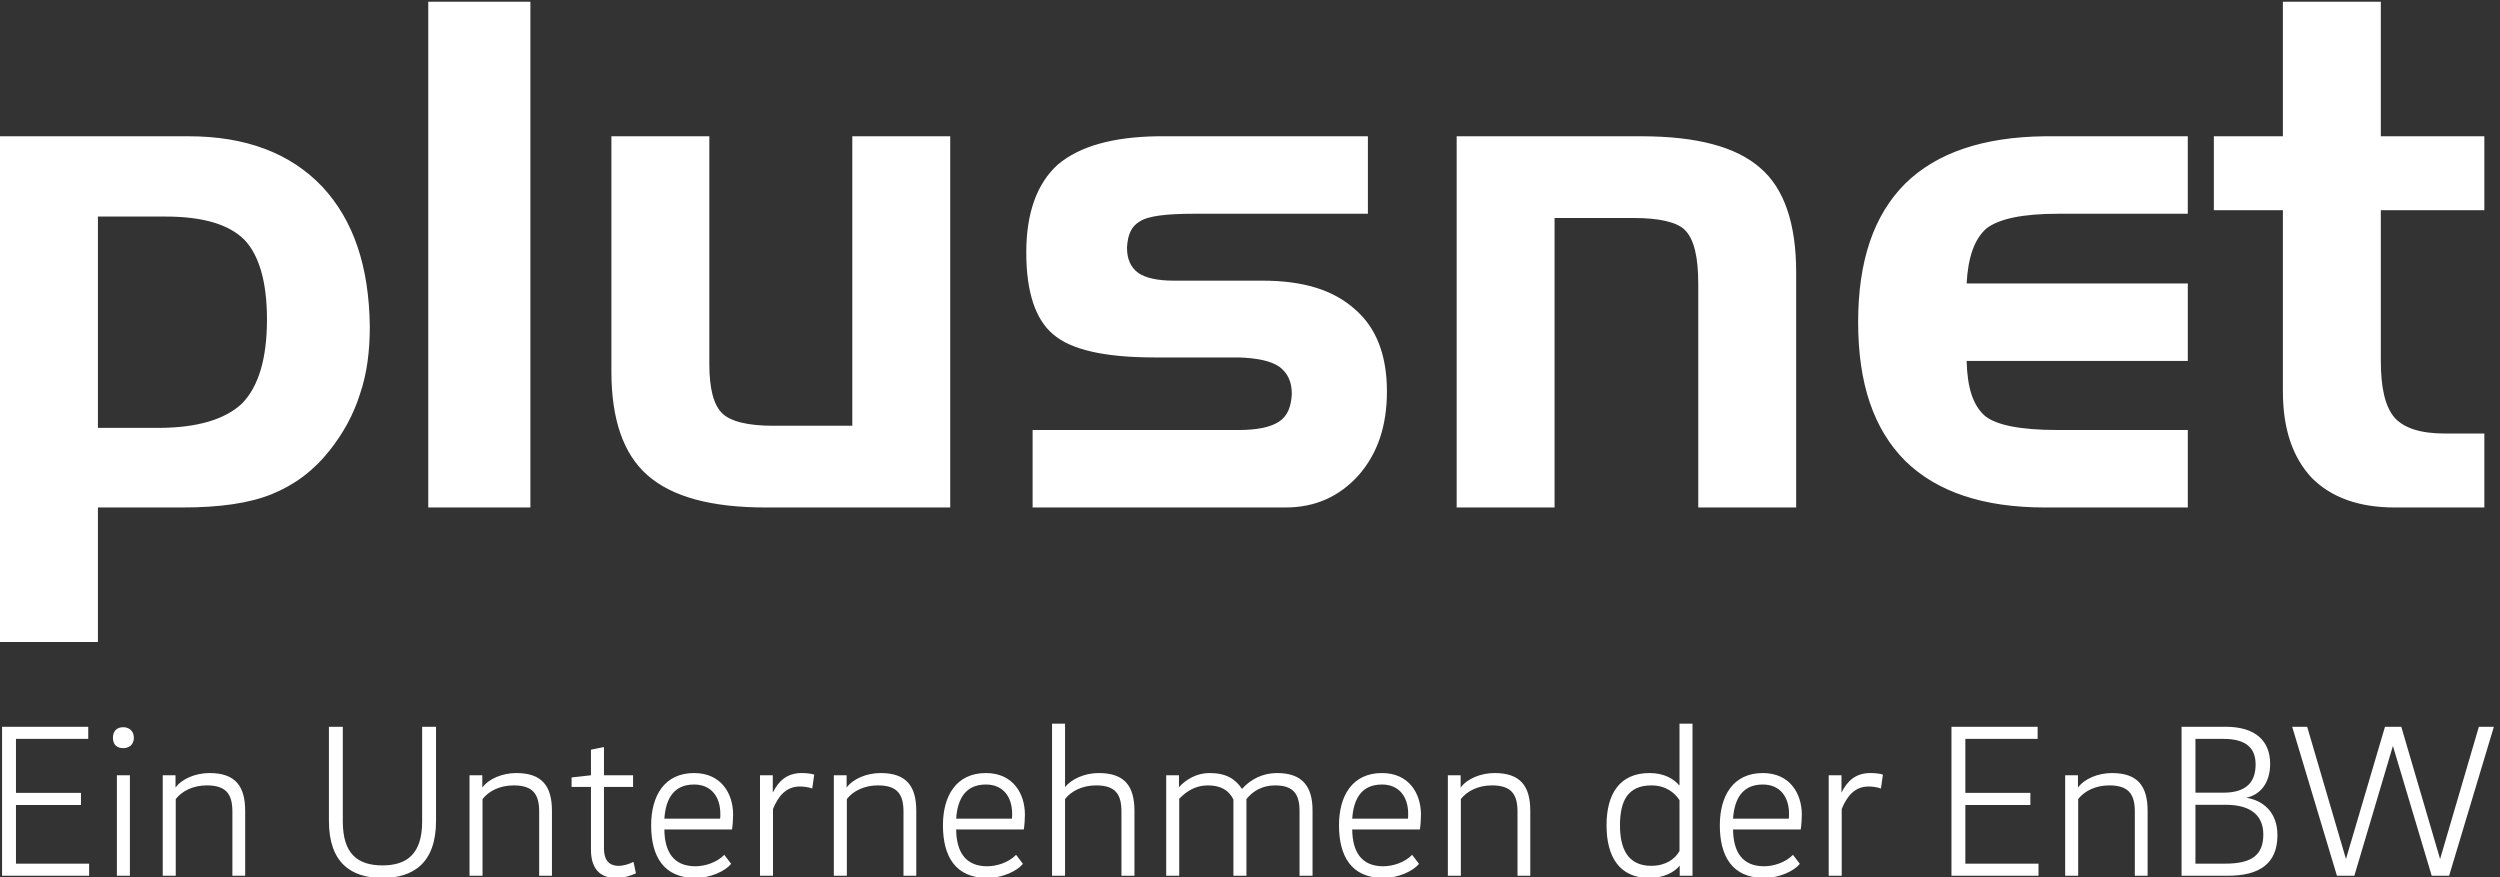 <?xml version="1.0" encoding="UTF-8"?>
<svg width="114px" height="40px" viewBox="0 0 114 40" version="1.1" xmlns="http://www.w3.org/2000/svg" xmlns:xlink="http://www.w3.org/1999/xlink">
    <rect x="0" y="0" width="114" height="40" fill="#333333" stroke="none"/>
    <!-- Generator: Sketch 51.1 (57501) - http://www.bohemiancoding.com/sketch -->
    <title>plusnet-logo-weiss@1x</title>
    <desc>Created with Sketch.</desc>
    <defs/>
    <g id="Page-1" stroke="none" stroke-width="1" fill="none" fill-rule="evenodd">
        <g id="plusnet-logo-weiss" transform="translate(-1, 0)" fill="#FFFFFF">
            <path d="M1,29.276 L5.465,29.276 L5.465,23.141 L9.319,23.141 C11.022,23.141 12.371,22.949 13.399,22.531 C14.426,22.114 15.294,21.471 16.032,20.54 C16.643,19.769 17.125,18.901 17.414,17.97 C17.735,17.039 17.863,16.011 17.863,14.886 C17.831,12.156 17.125,10.036 15.679,8.495 C14.234,6.985 12.21,6.214 9.608,6.214 L1,6.214 L1,29.276 Z M8.548,9.875 C10.251,9.875 11.439,10.229 12.146,10.935 C12.82,11.642 13.174,12.863 13.174,14.565 C13.174,16.364 12.788,17.616 12.049,18.387 C11.278,19.126 9.994,19.512 8.195,19.512 L5.465,19.512 L5.465,9.875 L8.548,9.875 Z M25.186,0.079 L20.529,0.079 L20.529,23.141 L25.186,23.141 L25.186,0.079 Z M44.33,6.214 L39.865,6.214 L39.865,19.415 L36.267,19.415 C35.111,19.415 34.308,19.223 33.923,18.837 C33.537,18.452 33.345,17.713 33.345,16.589 L33.345,6.214 L28.88,6.214 L28.88,16.942 C28.88,19.126 29.426,20.7 30.518,21.664 C31.642,22.659 33.441,23.141 35.914,23.141 L44.33,23.141 L44.33,6.214 Z M48.087,23.141 L59.619,23.141 C60.999,23.141 62.092,22.627 62.959,21.664 C63.826,20.668 64.244,19.415 64.244,17.841 C64.244,16.203 63.762,14.95 62.798,14.115 C61.803,13.216 60.421,12.798 58.558,12.798 L54.511,12.798 C53.772,12.798 53.226,12.67 52.905,12.445 C52.552,12.188 52.391,11.803 52.391,11.289 C52.423,10.711 52.584,10.325 52.97,10.1 C53.355,9.843 54.19,9.747 55.475,9.747 L63.376,9.747 L63.376,6.214 L53.772,6.214 C51.749,6.246 50.239,6.663 49.243,7.499 C48.28,8.366 47.798,9.715 47.798,11.514 C47.798,13.312 48.215,14.565 49.018,15.239 C49.821,15.946 51.363,16.299 53.644,16.299 L57.498,16.299 C58.366,16.332 58.943,16.46 59.329,16.717 C59.715,17.006 59.907,17.392 59.907,17.97 C59.875,18.548 59.715,18.965 59.329,19.223 C58.944,19.479 58.334,19.608 57.498,19.608 L48.087,19.608 L48.087,23.141 Z M67.423,23.141 L71.888,23.141 L71.888,9.94 L75.486,9.94 C76.674,9.94 77.477,10.132 77.83,10.486 C78.248,10.903 78.441,11.706 78.441,12.959 L78.441,23.141 L82.905,23.141 L82.905,12.413 C82.905,10.197 82.359,8.591 81.268,7.659 C80.175,6.695 78.377,6.214 75.839,6.214 L67.424,6.214 L67.424,23.141 L67.423,23.141 Z M100.764,23.141 L100.764,19.608 L94.821,19.608 C93.119,19.608 92.027,19.383 91.513,18.965 C90.967,18.484 90.71,17.681 90.678,16.46 L100.764,16.46 L100.764,12.927 L90.678,12.927 C90.742,11.739 91.031,10.903 91.577,10.421 C92.155,9.972 93.248,9.747 94.853,9.747 L100.763,9.747 L100.763,6.214 L94.243,6.214 C91.448,6.246 89.329,6.953 87.883,8.366 C86.438,9.811 85.731,11.899 85.731,14.694 C85.731,17.488 86.438,19.576 87.883,21.021 C89.329,22.434 91.448,23.141 94.243,23.141 L100.764,23.141 Z M101.952,9.586 L105.1,9.586 L105.1,17.841 C105.1,19.576 105.55,20.861 106.417,21.792 C107.316,22.691 108.569,23.141 110.207,23.141 L114.286,23.141 L114.286,19.768 L112.455,19.768 C111.363,19.768 110.624,19.512 110.207,19.062 C109.757,18.548 109.565,17.681 109.565,16.428 L109.565,9.586 L114.286,9.586 L114.286,6.214 L109.565,6.214 L109.565,0.079 L105.1,0.079 L105.1,6.214 L101.952,6.214 L101.952,9.586 Z" id="plusnet" fill-rule="nonzero"/>
            <path d="M1.728,39.382 L5.064,39.382 L5.064,39.934 L1.094,39.934 L1.094,33.141 L5.024,33.141 L5.024,33.693 L1.728,33.693 L1.728,36.156 L4.692,36.156 L4.692,36.708 L1.728,36.708 L1.728,39.382 Z M6.33,39.934 L6.33,35.352 L6.923,35.352 L6.923,39.934 L6.33,39.934 Z M6.622,34.116 C6.351,34.116 6.15,33.975 6.15,33.643 C6.15,33.312 6.351,33.161 6.622,33.161 C6.863,33.161 7.104,33.312 7.104,33.643 C7.104,33.975 6.863,34.116 6.622,34.116 Z M8.421,39.934 L8.421,35.352 L9.004,35.352 L9.004,35.914 C9.295,35.513 9.918,35.251 10.552,35.251 C11.737,35.251 12.18,35.854 12.18,36.98 L12.18,39.934 L11.597,39.934 L11.597,37.01 C11.597,36.216 11.315,35.814 10.431,35.814 C9.798,35.814 9.295,36.075 9.014,36.437 L9.014,39.934 L8.421,39.934 Z M18.441,40.035 C17.004,40.035 15.999,39.342 15.999,37.432 L15.999,33.141 L16.632,33.141 L16.632,37.462 C16.632,38.919 17.295,39.462 18.441,39.462 C19.566,39.462 20.25,38.929 20.25,37.462 L20.25,33.141 L20.883,33.141 L20.883,37.432 C20.883,39.342 19.858,40.035 18.441,40.035 Z M22.41,39.934 L22.41,35.352 L22.993,35.352 L22.993,35.914 C23.285,35.513 23.908,35.251 24.541,35.251 C25.727,35.251 26.169,35.854 26.169,36.98 L26.169,39.934 L25.586,39.934 L25.586,37.01 C25.586,36.216 25.305,35.814 24.421,35.814 C23.787,35.814 23.285,36.075 23.003,36.437 L23.003,39.934 L22.41,39.934 Z M28.541,35.884 L28.541,38.698 C28.541,39.161 28.722,39.482 29.214,39.482 C29.435,39.482 29.687,39.402 29.888,39.301 L29.998,39.824 C29.767,39.934 29.445,40.035 29.084,40.035 C28.3,40.035 27.948,39.543 27.948,38.749 L27.948,35.884 L27.064,35.884 L27.064,35.452 L27.948,35.352 L27.948,34.186 L28.541,34.065 L28.541,35.352 L29.868,35.352 L29.868,35.884 L28.541,35.884 Z M32.712,39.502 C33.124,39.502 33.677,39.342 34.028,38.98 L34.34,39.392 C34.069,39.723 33.405,40.035 32.712,40.035 C31.255,40.035 30.692,39.04 30.692,37.633 C30.692,36.296 31.295,35.251 32.651,35.251 C33.878,35.251 34.43,36.176 34.43,37.151 C34.43,37.352 34.41,37.633 34.38,37.824 L31.295,37.824 C31.305,38.819 31.697,39.502 32.712,39.502 Z M31.295,37.332 L33.837,37.332 C33.847,37.271 33.847,37.171 33.847,37.11 C33.847,36.347 33.445,35.774 32.651,35.774 C31.707,35.774 31.355,36.447 31.295,37.332 Z M36.239,36.126 L36.249,36.126 C36.491,35.643 36.862,35.251 37.556,35.251 C37.757,35.251 37.968,35.271 38.129,35.322 L38.038,35.955 C37.867,35.894 37.646,35.864 37.475,35.864 C36.842,35.864 36.491,36.306 36.249,36.889 L36.249,39.934 L35.656,39.934 L35.656,35.352 L36.239,35.352 L36.239,36.126 Z M39.023,39.934 L39.023,35.352 L39.606,35.352 L39.606,35.914 C39.898,35.513 40.521,35.251 41.154,35.251 C42.34,35.251 42.782,35.854 42.782,36.98 L42.782,39.934 L42.199,39.934 L42.199,37.01 C42.199,36.216 41.918,35.814 41.033,35.814 C40.4,35.814 39.898,36.075 39.616,36.437 L39.616,39.934 L39.023,39.934 Z M46.018,39.502 C46.43,39.502 46.983,39.342 47.334,38.98 L47.646,39.392 C47.375,39.723 46.711,40.035 46.018,40.035 C44.561,40.035 43.998,39.04 43.998,37.633 C43.998,36.296 44.601,35.251 45.958,35.251 C47.184,35.251 47.736,36.176 47.736,37.151 C47.736,37.352 47.716,37.633 47.686,37.824 L44.601,37.824 C44.611,38.819 45.003,39.502 46.018,39.502 Z M44.601,37.332 L47.144,37.332 C47.154,37.271 47.154,37.171 47.154,37.11 C47.154,36.347 46.752,35.774 45.958,35.774 C45.013,35.774 44.661,36.447 44.601,37.332 Z M48.973,39.934 L48.973,33 L49.566,33 L49.566,35.894 C49.857,35.523 50.46,35.251 51.103,35.251 C52.289,35.251 52.731,35.854 52.731,36.98 L52.731,39.934 L52.138,39.934 L52.138,37.01 C52.138,36.216 51.867,35.814 50.983,35.814 C50.349,35.814 49.847,36.075 49.566,36.437 L49.566,39.934 L48.973,39.934 Z M54.179,39.934 L54.179,35.352 L54.761,35.352 L54.761,35.894 C55.083,35.543 55.565,35.251 56.148,35.251 C56.912,35.251 57.324,35.513 57.636,35.975 C58.018,35.543 58.57,35.251 59.234,35.251 C60.379,35.251 60.852,35.854 60.852,36.95 L60.852,39.934 L60.259,39.934 L60.259,36.98 C60.259,36.186 59.957,35.814 59.143,35.814 C58.56,35.814 58.128,36.075 57.837,36.437 L57.837,39.934 L57.244,39.934 L57.244,36.457 C57.033,36.025 56.651,35.814 56.078,35.814 C55.495,35.814 55.073,36.105 54.772,36.427 L54.772,39.934 L54.179,39.934 Z M64.078,39.502 C64.49,39.502 65.043,39.342 65.394,38.98 L65.706,39.392 C65.435,39.723 64.771,40.035 64.078,40.035 C62.621,40.035 62.058,39.04 62.058,37.633 C62.058,36.296 62.661,35.251 64.017,35.251 C65.244,35.251 65.796,36.176 65.796,37.151 C65.796,37.352 65.776,37.633 65.746,37.824 L62.661,37.824 C62.671,38.819 63.063,39.502 64.078,39.502 Z M62.661,37.332 L65.203,37.332 C65.213,37.271 65.213,37.171 65.213,37.11 C65.213,36.347 64.811,35.774 64.017,35.774 C63.073,35.774 62.721,36.447 62.661,37.332 Z M67.022,39.934 L67.022,35.352 L67.605,35.352 L67.605,35.914 C67.897,35.513 68.52,35.251 69.153,35.251 C70.339,35.251 70.781,35.854 70.781,36.98 L70.781,39.934 L70.198,39.934 L70.198,37.01 C70.198,36.216 69.917,35.814 69.032,35.814 C68.399,35.814 67.897,36.075 67.615,36.437 L67.615,39.934 L67.022,39.934 Z M77.585,35.824 L77.585,33 L78.178,33 L78.178,39.934 L77.595,39.934 L77.595,39.472 C77.344,39.784 76.851,40.035 76.208,40.035 C74.861,40.035 74.258,39.09 74.258,37.633 C74.258,36.196 74.861,35.251 76.218,35.251 C76.882,35.251 77.324,35.513 77.585,35.824 Z M74.871,37.633 C74.871,38.678 75.213,39.482 76.299,39.482 C76.952,39.482 77.384,39.171 77.585,38.809 L77.585,36.487 C77.394,36.186 76.992,35.814 76.309,35.814 C75.203,35.814 74.871,36.558 74.871,37.633 Z M81.444,39.502 C81.856,39.502 82.409,39.342 82.761,38.98 L83.072,39.392 C82.801,39.723 82.138,40.035 81.444,40.035 C79.987,40.035 79.424,39.04 79.424,37.633 C79.424,36.296 80.027,35.251 81.384,35.251 C82.61,35.251 83.163,36.176 83.163,37.151 C83.163,37.352 83.143,37.633 83.112,37.824 L80.027,37.824 C80.037,38.819 80.429,39.502 81.444,39.502 Z M80.027,37.332 L82.57,37.332 C82.58,37.271 82.58,37.171 82.58,37.11 C82.58,36.347 82.178,35.774 81.384,35.774 C80.439,35.774 80.087,36.447 80.027,37.332 Z M84.972,36.126 L84.982,36.126 C85.223,35.643 85.595,35.251 86.288,35.251 C86.489,35.251 86.7,35.271 86.861,35.322 L86.771,35.955 C86.6,35.894 86.379,35.864 86.208,35.864 C85.575,35.864 85.223,36.306 84.982,36.889 L84.982,39.934 L84.389,39.934 L84.389,35.352 L84.972,35.352 L84.972,36.126 Z M90.62,39.382 L93.956,39.382 L93.956,39.934 L89.987,39.934 L89.987,33.141 L93.916,33.141 L93.916,33.693 L90.62,33.693 L90.62,36.156 L93.585,36.156 L93.585,36.708 L90.62,36.708 L90.62,39.382 Z M95.172,39.934 L95.172,35.352 L95.755,35.352 L95.755,35.914 C96.047,35.513 96.67,35.251 97.303,35.251 C98.489,35.251 98.931,35.854 98.931,36.98 L98.931,39.934 L98.348,39.934 L98.348,37.01 C98.348,36.216 98.067,35.814 97.183,35.814 C96.549,35.814 96.047,36.075 95.765,36.437 L95.765,39.934 L95.172,39.934 Z M100.479,39.934 L100.479,33.141 L102.499,33.141 C103.856,33.141 104.519,33.794 104.519,34.829 C104.519,35.693 104.077,36.246 103.424,36.377 C104.157,36.487 104.851,37 104.851,38.085 C104.851,39.402 104.006,39.934 102.589,39.934 L100.479,39.934 Z M101.112,39.382 L102.479,39.382 C103.665,39.382 104.207,39 104.207,38.055 C104.207,37.231 103.695,36.698 102.489,36.698 L101.112,36.698 L101.112,39.382 Z M101.112,36.146 L102.388,36.146 C103.484,36.146 103.856,35.613 103.856,34.859 C103.856,34.136 103.454,33.693 102.388,33.693 L101.112,33.693 L101.112,36.146 Z M109.755,33.141 L110.499,33.141 L112.268,39.171 L114.036,33.141 L114.72,33.141 L112.68,39.934 L111.886,39.934 L110.117,34.015 L108.358,39.934 L107.564,39.934 L105.524,33.141 L106.207,33.141 L107.976,39.171 L109.755,33.141 Z" id="Ein-Unternehmen-der"/>
        </g>
    </g>
</svg>